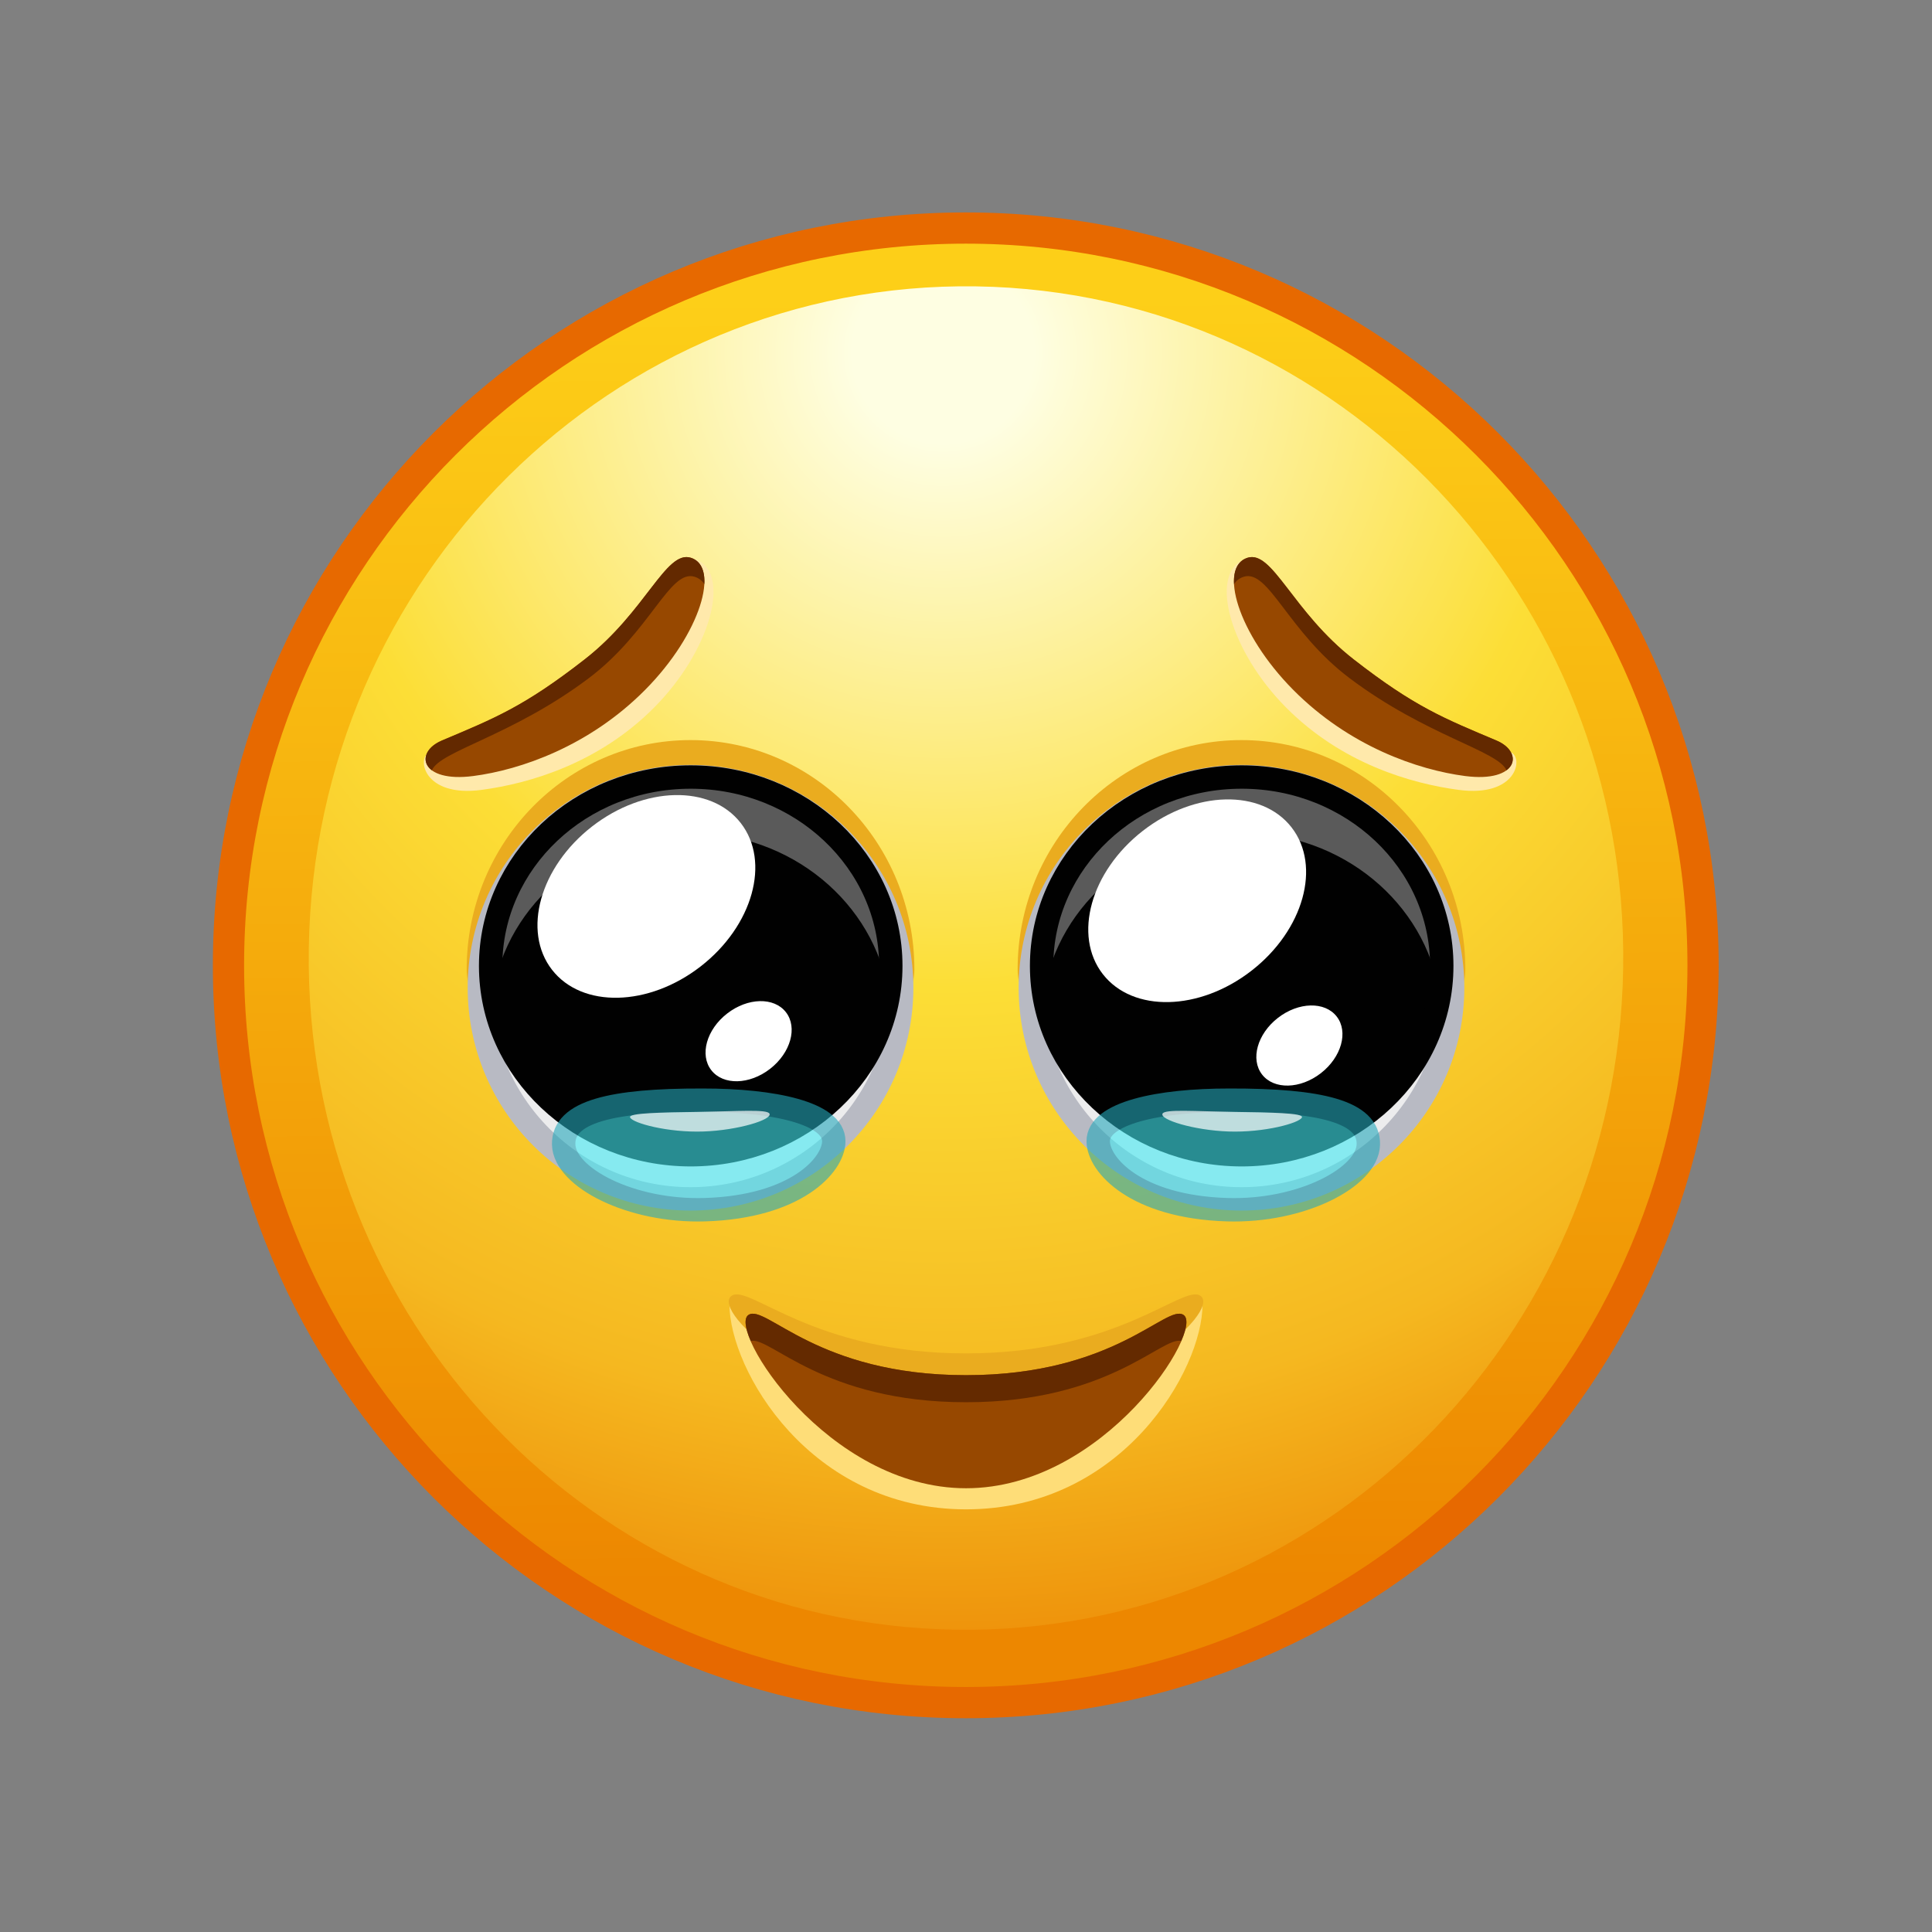 <svg xmlns="http://www.w3.org/2000/svg" xmlns:xlink="http://www.w3.org/1999/xlink" viewBox="0 0 512 512" width="512" height="512" style="width: 100%; height: 100%; transform: translate3d(0,0,0); content-visibility: visible;" preserveAspectRatio="xMidYMid meet"><rect x="0" y="0" width="512" height="512" fill="#808080" stroke="none"/><defs><clipPath id="__lottie_element_2"><rect width="512" height="512" x="0" y="0"></rect></clipPath><linearGradient id="__lottie_element_8" spreadMethod="pad" gradientUnits="userSpaceOnUse" x1="-1.04" y1="-176.5" x2="0.96" y2="188.889"><stop offset="0%" stop-color="rgb(253,207,24)"></stop><stop offset="47%" stop-color="rgb(245,171,12)"></stop><stop offset="93%" stop-color="rgb(237,135,0)"></stop></linearGradient><radialGradient id="__lottie_element_9" spreadMethod="pad" gradientUnits="userSpaceOnUse" cx="-6.04" cy="-160.123" r="342.672" fx="-6.04" fy="-160.123"><stop offset="7%" stop-color="rgb(254,254,226)"></stop><stop offset="28%" stop-color="rgb(253,238,140)"></stop><stop offset="49%" stop-color="rgb(252,222,54)"></stop><stop offset="82%" stop-color="rgb(245,184,32)"></stop><stop offset="100%" stop-color="rgb(238,145,10)"></stop></radialGradient></defs><g clip-path="url(#__lottie_element_2)"><g style="display: block;" transform="matrix(1.033,0,0,1.033,256,260.001)" opacity="1"><g opacity="1" transform="matrix(0.97,0,0,0.97,-209.234,-213.221)"><g opacity="1" transform="matrix(1,0,0,1,215.644,215.645)"><path fill="url(#__lottie_element_8)" fill-opacity="1" d=" M194.997,0 C194.997,107.694 107.693,194.997 0,194.997 C-107.694,194.997 -194.997,107.694 -194.997,0 C-194.997,-107.694 -107.694,-194.997 0,-194.997 C107.693,-194.997 194.997,-107.694 194.997,0z"></path></g><g opacity="1" transform="matrix(1,0,0,1,215.702,213.717)"><path fill="url(#__lottie_element_9)" fill-opacity="1" d=" M173.808,2.663 C172.304,100.772 93.269,179.112 -2.723,177.64 C-98.714,176.168 -175.312,95.445 -173.808,-2.664 C-172.304,-100.773 -93.269,-179.112 2.723,-177.641 C98.714,-176.169 175.312,-95.445 173.808,2.663z"></path></g><g opacity="1" transform="matrix(1,0,0,1,215.644,215.645)"><path stroke-linecap="butt" stroke-linejoin="miter" fill-opacity="0" stroke-miterlimit="10" stroke="rgb(231,105,0)" stroke-opacity="1" stroke-width="8.259" d=" M194.997,0 C194.997,107.694 107.693,194.997 0,194.997 C-107.694,194.997 -194.997,107.694 -194.997,0 C-194.997,-107.694 -107.694,-194.997 0,-194.997 C107.693,-194.997 194.997,-107.694 194.997,0z"></path></g></g></g><g style="display: block;" transform="matrix(0.9,0,0,0.9,191.766,340.041)" opacity="1"><g opacity="1" transform="matrix(1,0,0,1,0,0)"><g opacity="1" transform="matrix(1,0,0,1,71.37,35.898)"><path fill="rgb(254,221,120)" fill-opacity="1" d=" M0.018,-4.518 C-45.264,-4.518 -69.645,-29.602 -69.645,-29.602 C-69.645,-10.476 -46.044,30.713 0.018,30.713 C46.08,30.713 69.645,-10.476 69.645,-29.602 C69.645,-29.602 45.3,-4.518 0.018,-4.518z"></path></g><g opacity="1" transform="matrix(1,0,0,1,71.371,18.327)"><path fill="rgb(234,172,31)" fill-opacity="1" d=" M69.002,-14.611 C63.784,-18.078 45.088,2.366 0.018,2.366 C-45.05,2.366 -63.784,-18.078 -69.002,-14.611 C-75.556,-10.257 -44.001,19.189 0.018,19.189 C44.037,19.189 75.556,-10.257 69.002,-14.611z"></path></g><g opacity="1" transform="matrix(1,0,0,1,71.37,32.675)"><path fill="rgb(151,72,0)" fill-opacity="1" d=" M64.033,-23.322 C58.944,-26.615 43.961,-5.568 0.018,-5.568 C-43.925,-5.568 -58.945,-26.615 -64.033,-23.322 C-70.423,-19.186 -40.864,27.726 0.018,27.726 C40.9,27.726 70.423,-19.187 64.033,-23.322z"></path></g><g opacity="1" transform="matrix(1,0,0,1,71.37,20.011)"><path fill="rgb(100,42,0)" fill-opacity="1" d=" M0.018,15.062 C42.196,15.062 57.686,-4.42 63.363,-2.968 C65.112,-6.898 65.42,-9.76 64.033,-10.658 C58.944,-13.951 43.961,7.096 0.018,7.096 C-43.925,7.096 -58.944,-13.948 -64.033,-10.658 C-65.42,-9.761 -65.112,-6.898 -63.364,-2.968 C-57.686,-4.42 -42.161,15.062 0.018,15.062z"></path></g></g></g><g style="display: block;" transform="matrix(1,0,0,1,0.001,0.003)" opacity="1"><g opacity="1" transform="matrix(1.033,0,0,1.033,256.001,260)"><g opacity="1" transform="matrix(1,0,0,1,0,0)"><path fill="rgb(234,172,31)" fill-opacity="1" d=" M128.1,-2.983 C128.1,29.519 13.245,29.519 13.245,-2.983 C13.245,-35.485 38.956,-61.832 70.672,-61.832 C102.388,-61.832 128.1,-35.485 128.1,-2.983z"></path></g><g opacity="1" transform="matrix(1,0,0,1,0,0)"><path fill="rgb(236,236,237)" fill-opacity="1" d=" M124.839,1.7 C124.839,31.615 100.587,55.867 70.672,55.867 C40.757,55.867 16.506,31.615 16.506,1.7 C16.506,-28.216 40.757,-52.467 70.672,-52.467 C100.587,-52.467 124.839,-28.216 124.839,1.7z"></path><path stroke-linecap="butt" stroke-linejoin="miter" fill-opacity="0" stroke-miterlimit="10" stroke="rgb(184,186,195)" stroke-opacity="1" stroke-width="6" d=" M124.839,1.7 C124.839,31.615 100.587,55.867 70.672,55.867 C40.757,55.867 16.506,31.615 16.506,1.7 C16.506,-28.216 40.757,-52.467 70.672,-52.467 C100.587,-52.467 124.839,-28.216 124.839,1.7z"></path></g><g opacity="1" transform="matrix(1,0,0,1,0,0)"><path fill="rgb(1,1,1)" fill-opacity="1" d=" M122.051,-3.905 C122.051,22.853 99.071,44.544 70.723,44.544 C42.375,44.544 19.395,22.853 19.395,-3.905 C19.395,-30.663 42.375,-52.355 70.723,-52.355 C99.071,-52.355 122.051,-30.663 122.051,-3.905z"></path></g><g opacity="0" transform="matrix(1,0,0,1,0,0)"><path fill="rgb(255,255,255)" fill-opacity="1" d=" M107.598,6.789 C114.819,15.817 96.43,45.596 65.274,40.292 C34.118,34.988 31.272,14.312 35.489,10.523 C42.58,4.152 49.108,24.439 76.985,20.159 C89.231,18.279 100.377,-2.239 107.598,6.789z"></path></g><g opacity="0.35" transform="matrix(1,0,0,1,0,0)"><path fill="rgb(255,255,255)" fill-opacity="1" d=" M121.491,3.262 C117.831,-20.098 96.491,-38.028 70.721,-38.028 C44.951,-38.028 23.611,-20.098 19.951,3.262 C14.222,-30.318 42.371,-52.358 70.721,-52.358 C99.071,-52.358 124.972,-28.818 121.491,3.262z"></path></g><g opacity="1" transform="matrix(1,0,0,1,0,0)"><path stroke-linecap="butt" stroke-linejoin="miter" fill-opacity="0" stroke-miterlimit="10" stroke="rgb(1,1,1)" stroke-opacity="1" stroke-width="6" d=" M122.051,-3.905 C122.051,22.853 99.071,44.544 70.723,44.544 C42.375,44.544 19.395,22.853 19.395,-3.905 C19.395,-30.663 42.375,-52.355 70.723,-52.355 C99.071,-52.355 122.051,-30.663 122.051,-3.905z"></path></g><g opacity="1" transform="matrix(1,0,0,1,-0.115,1.321)"><g opacity="1" transform="matrix(1,0,0,1,0,0)"><path fill="rgb(255,255,255)" fill-opacity="1" d=" M73.367,-3.998 C59.996,6.398 42.914,6.795 35.212,-3.111 C27.51,-13.017 32.105,-29.476 45.476,-39.872 C58.847,-50.268 75.93,-50.664 83.632,-40.758 C91.334,-30.852 86.738,-14.394 73.367,-3.998z"></path></g><g opacity="1" transform="matrix(1,0,0,1,0,0)"><path fill="rgb(255,255,255)" fill-opacity="1" d=" M91.157,22.298 C85.871,26.408 79.118,26.564 76.073,22.648 C73.028,18.732 74.845,12.226 80.131,8.116 C85.417,4.006 92.17,3.85 95.215,7.766 C98.26,11.682 96.443,18.188 91.157,22.298z"></path></g></g></g><g opacity="1" transform="matrix(1.033,0,0,1.033,255.999,260)"><g opacity="1" transform="matrix(1,0,0,1,0,0)"><path fill="rgb(234,172,31)" fill-opacity="1" d=" M-13.245,-2.983 C-13.245,29.519 -128.1,29.519 -128.1,-2.983 C-128.1,-35.485 -102.388,-61.832 -70.672,-61.832 C-38.956,-61.832 -13.245,-35.485 -13.245,-2.983z"></path></g><g opacity="1" transform="matrix(1,0,0,1,0,0)"><path fill="rgb(236,236,237)" fill-opacity="1" d=" M-16.505,1.7 C-16.505,31.615 -40.757,55.867 -70.672,55.867 C-100.587,55.867 -124.839,31.615 -124.839,1.7 C-124.839,-28.216 -100.587,-52.467 -70.672,-52.467 C-40.757,-52.467 -16.505,-28.216 -16.505,1.7z"></path><path stroke-linecap="butt" stroke-linejoin="miter" fill-opacity="0" stroke-miterlimit="10" stroke="rgb(184,186,195)" stroke-opacity="1" stroke-width="6" d=" M-16.505,1.7 C-16.505,31.615 -40.757,55.867 -70.672,55.867 C-100.587,55.867 -124.839,31.615 -124.839,1.7 C-124.839,-28.216 -100.587,-52.467 -70.672,-52.467 C-40.757,-52.467 -16.505,-28.216 -16.505,1.7z"></path></g><g opacity="1" transform="matrix(1,0,0,1,0,0)"><path fill="rgb(1,1,1)" fill-opacity="1" d=" M-19.294,-3.905 C-19.294,22.853 -42.274,44.544 -70.622,44.544 C-98.97,44.544 -121.95,22.853 -121.95,-3.905 C-121.95,-30.663 -98.97,-52.355 -70.622,-52.355 C-42.274,-52.355 -19.294,-30.663 -19.294,-3.905z"></path></g><g opacity="0.35" transform="matrix(1,0,0,1,0,0)"><path fill="rgb(255,255,255)" fill-opacity="1" d=" M-19.854,3.262 C-23.514,-20.098 -44.854,-38.028 -70.624,-38.028 C-96.394,-38.028 -117.734,-20.098 -121.394,3.262 C-129.529,-28.943 -98.974,-52.358 -70.624,-52.358 C-42.274,-52.358 -14.029,-28.568 -19.854,3.262z"></path></g><g opacity="0" transform="matrix(1,0,0,1,0,0)"><path fill="rgb(255,255,255)" fill-opacity="1" d=" M-107.824,6.789 C-115.045,15.817 -96.656,45.596 -65.5,40.292 C-34.344,34.988 -31.497,14.312 -35.714,10.523 C-42.805,4.152 -49.333,24.439 -77.21,20.159 C-89.456,18.279 -100.603,-2.239 -107.824,6.789z"></path></g><g opacity="1" transform="matrix(1,0,0,1,0,0)"><path stroke-linecap="butt" stroke-linejoin="miter" fill-opacity="0" stroke-miterlimit="10" stroke="rgb(1,1,1)" stroke-opacity="1" stroke-width="6" d=" M-19.294,-3.905 C-19.294,22.853 -42.274,44.544 -70.622,44.544 C-98.97,44.544 -121.95,22.853 -121.95,-3.905 C-121.95,-30.663 -98.97,-52.355 -70.622,-52.355 C-42.274,-52.355 -19.294,-30.663 -19.294,-3.905z"></path></g><g opacity="1" transform="matrix(1,0,0,1,-0.071,0.208)"><g opacity="1" transform="matrix(1,0,0,1,0,0)"><path fill="rgb(255,255,255)" fill-opacity="1" d=" M-67.977,-3.998 C-81.348,6.398 -98.431,6.795 -106.133,-3.111 C-113.835,-13.017 -109.24,-29.476 -95.869,-39.872 C-82.498,-50.268 -65.415,-50.664 -57.713,-40.758 C-50.011,-30.852 -54.606,-14.394 -67.977,-3.998z"></path></g><g opacity="1" transform="matrix(1,0,0,1,0,0)"><path fill="rgb(255,255,255)" fill-opacity="1" d=" M-50.187,22.298 C-55.473,26.408 -62.226,26.564 -65.271,22.648 C-68.316,18.732 -66.5,12.226 -61.214,8.116 C-55.928,4.006 -49.175,3.85 -46.13,7.766 C-43.085,11.682 -44.901,18.188 -50.187,22.298z"></path></g></g></g></g><g style="display: block;" transform="matrix(1.033,0,0,1.033,256,260.001)" opacity="1"><g opacity="1" transform="matrix(1,0,0,1,0,0)"><g opacity="1" transform="matrix(1,0,0,1,0,0)"><path fill="rgb(255,233,171)" fill-opacity="1" d=" M70.897,-107.946 C76.947,-110.881 82.059,-91.235 97.746,-79.001 C113.433,-66.767 126.55,-64.525 139.803,-58.691 C143.102,-57.239 141.288,-47.062 126.365,-49.058 C114.228,-50.681 96.406,-55.771 82.074,-70.228 C67.742,-84.685 62.539,-103.891 70.897,-107.946z"></path></g><g opacity="1" transform="matrix(1,0,0,1,0,0)"><path fill="rgb(151,72,0)" fill-opacity="1" d=" M72.236,-108.609 C78.654,-110.615 83.747,-94.786 99.434,-82.552 C115.121,-70.318 122.739,-67.354 136.079,-61.721 C143.277,-58.682 141.586,-50.851 128.053,-52.609 C115.91,-54.187 98.282,-60.257 83.95,-74.714 C69.618,-89.171 64.73,-106.263 72.236,-108.609z"></path></g><g opacity="1" transform="matrix(1,0,0,1,0,0)"><path fill="rgb(99,41,0)" fill-opacity="1" d=" M68.757,-101.836 C69.338,-102.74 70.17,-103.391 71.249,-103.728 C77.674,-105.732 82.554,-89.636 98.453,-77.677 C118.096,-62.901 136.534,-59.068 138.66,-54.076 C141.556,-56.236 140.468,-59.869 136.076,-61.726 C122.736,-67.359 115.121,-70.313 99.434,-82.547 C83.747,-94.781 78.657,-110.611 72.232,-108.607 C69.69,-107.816 68.576,-105.335 68.757,-101.836z"></path></g></g><g opacity="1" transform="matrix(-1,0,0,1,1.632,0)"><g opacity="1" transform="matrix(1,0,0,1,-0.484,0)"><path fill="rgb(255,233,171)" fill-opacity="1" d=" M70.897,-107.946 C76.947,-110.881 82.059,-91.235 97.746,-79.001 C113.433,-66.767 126.55,-64.525 139.803,-58.691 C143.102,-57.239 141.288,-47.062 126.365,-49.058 C114.228,-50.681 96.406,-55.771 82.074,-70.228 C67.742,-84.685 62.539,-103.891 70.897,-107.946z"></path></g><g opacity="1" transform="matrix(1,0,0,1,0,0)"><path fill="rgb(151,72,0)" fill-opacity="1" d=" M72.236,-108.609 C78.654,-110.615 83.747,-94.786 99.434,-82.552 C115.121,-70.318 122.739,-67.354 136.079,-61.721 C143.277,-58.682 141.586,-50.851 128.053,-52.609 C115.91,-54.187 98.282,-60.257 83.95,-74.714 C69.618,-89.171 64.73,-106.263 72.236,-108.609z"></path></g><g opacity="1" transform="matrix(1,0,0,1,0,0)"><path fill="rgb(99,41,0)" fill-opacity="1" d=" M68.757,-101.836 C69.338,-102.74 70.17,-103.391 71.249,-103.728 C77.674,-105.732 82.554,-89.636 98.453,-77.677 C118.096,-62.901 136.534,-59.068 138.66,-54.076 C141.556,-56.236 140.468,-59.869 136.076,-61.726 C122.736,-67.359 115.121,-70.313 99.434,-82.547 C83.747,-94.781 78.657,-110.611 72.232,-108.607 C69.69,-107.816 68.576,-105.335 68.757,-101.836z"></path></g></g></g><g style="display: block;" transform="matrix(-1.033,0,0,1.033,256.491,269.324)" opacity="1"><g opacity="1" transform="matrix(1,0,0,1,0,0)"><g opacity="0.6" transform="matrix(1,0,0,1,0,0)"><path fill="rgb(67,233,242)" fill-opacity="1" d=" M-102.742,32.893 C-102.526,41.326 -85.558,50.209 -66.498,49.621 C-43.134,48.901 -33.473,38.168 -33.443,32.063 C-33.408,24.853 -48.86,21.503 -67.128,21.528 C-90.347,21.468 -102.958,24.46 -102.742,32.893z"></path><path stroke-linecap="butt" stroke-linejoin="miter" fill-opacity="0" stroke-miterlimit="10" stroke="rgb(36,168,187)" stroke-opacity="1" stroke-width="6" d=" M-102.742,32.893 C-102.526,41.326 -85.558,50.209 -66.498,49.621 C-43.134,48.901 -33.473,38.168 -33.443,32.063 C-33.408,24.853 -48.86,21.503 -67.128,21.528 C-90.347,21.468 -102.958,24.46 -102.742,32.893z"></path></g><g opacity="0.7" transform="matrix(1,0,0,1,0,0)"><path fill="rgb(255,255,255)" fill-opacity="1" d=" M-49.944,24.977 C-49.149,26.508 -57.898,29.24 -66.877,29.559 C-75.96,29.882 -85.05,27.416 -85.699,25.958 C-86.232,24.761 -77.507,24.683 -68.376,24.538 C-58.031,24.374 -50.56,23.792 -49.944,24.977z"></path></g></g></g><g style="display: block;" transform="matrix(1.033,0,0,1.033,255.509,269.324)" opacity="1"><g opacity="1" transform="matrix(1,0,0,1,0,0)"><g opacity="0.6" transform="matrix(1,0,0,1,0,0)"><path fill="rgb(67,233,242)" fill-opacity="1" d=" M-102.742,32.893 C-102.526,41.326 -85.558,50.209 -66.498,49.621 C-43.134,48.901 -33.473,38.168 -33.443,32.063 C-33.408,24.853 -48.86,21.503 -67.128,21.528 C-90.347,21.468 -102.958,24.46 -102.742,32.893z"></path><path stroke-linecap="butt" stroke-linejoin="miter" fill-opacity="0" stroke-miterlimit="10" stroke="rgb(36,168,187)" stroke-opacity="1" stroke-width="6" d=" M-102.742,32.893 C-102.526,41.326 -85.558,50.209 -66.498,49.621 C-43.134,48.901 -33.473,38.168 -33.443,32.063 C-33.408,24.853 -48.86,21.503 -67.128,21.528 C-90.347,21.468 -102.958,24.46 -102.742,32.893z"></path></g><g opacity="0.7" transform="matrix(1,0,0,1,0,0)"><path fill="rgb(255,255,255)" fill-opacity="1" d=" M-49.944,24.977 C-49.149,26.508 -57.898,29.24 -66.877,29.559 C-75.96,29.882 -85.05,27.416 -85.699,25.958 C-86.232,24.761 -77.507,24.683 -68.376,24.538 C-58.031,24.374 -50.56,23.792 -49.944,24.977z"></path></g></g></g></g></svg>